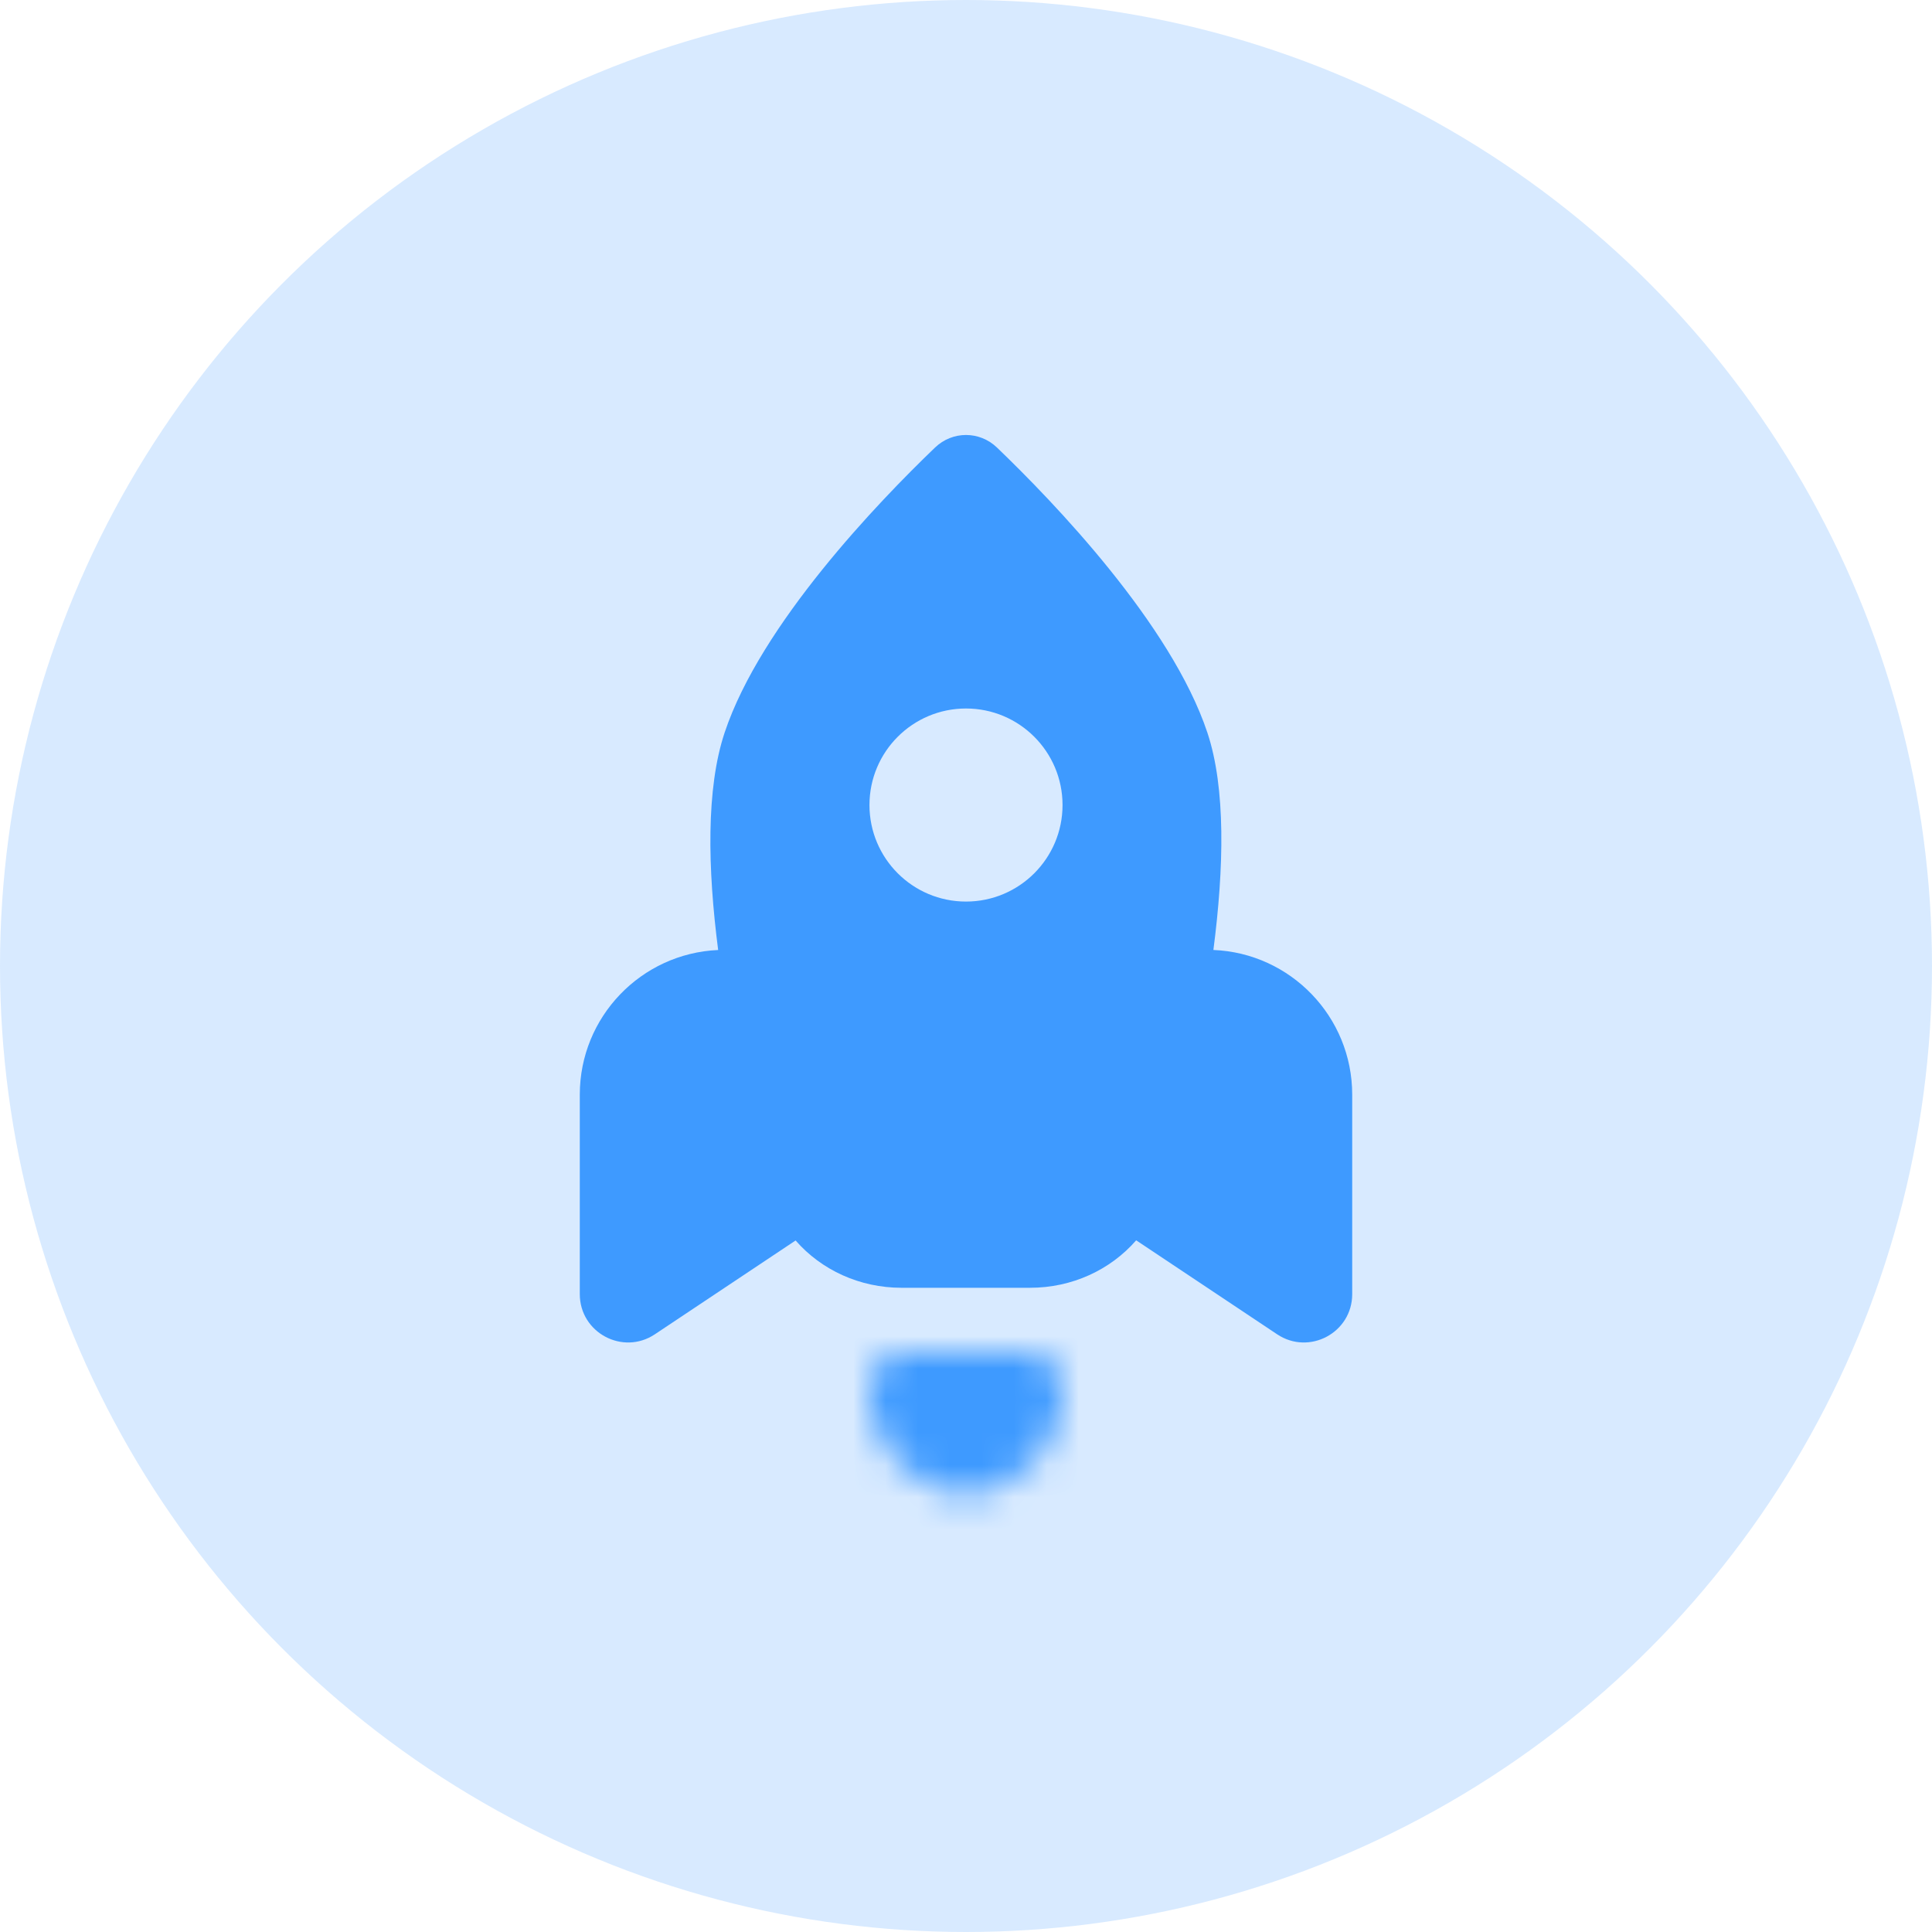 <svg width="60" height="60" viewBox="0 0 60 60" fill="none" xmlns="http://www.w3.org/2000/svg">
<g clip-path="url(#clip0_3415_26810)">
<circle opacity="0.2" cx="30" cy="30" r="30" fill="#3E9AFF"/>
<mask id="path-2-inside-1_3415_26810" fill="white">
<path d="M31.748 41.994H28.252C27.542 41.994 26.923 42.5 26.983 43.208C27.076 44.322 27.602 45.88 29.706 46.424C29.898 46.474 30.102 46.474 30.294 46.424C32.398 45.88 32.924 44.322 33.017 43.208C33.077 42.5 32.458 41.994 31.748 41.994Z"/>
</mask>
<path d="M26.983 43.208L23.995 43.459L26.983 43.208ZM29.706 46.424L28.956 49.327L28.956 49.327L29.706 46.424ZM30.294 46.424L31.044 49.327L31.044 49.327L30.294 46.424ZM33.017 43.208L36.005 43.459L36.005 43.459L33.017 43.208ZM28.252 44.992H31.748V38.995H28.252V44.992ZM23.995 43.459C24.069 44.337 24.322 45.557 25.112 46.717C25.946 47.942 27.231 48.882 28.956 49.327L30.457 43.521C30.242 43.466 30.144 43.405 30.113 43.383C30.083 43.363 30.075 43.351 30.069 43.343C30.046 43.309 29.99 43.194 29.97 42.957L23.995 43.459ZM31.044 49.327C32.769 48.882 34.054 47.942 34.888 46.717C35.678 45.557 35.931 44.337 36.005 43.459L30.03 42.957C30.01 43.194 29.954 43.309 29.931 43.343C29.925 43.351 29.917 43.363 29.887 43.383C29.856 43.405 29.758 43.466 29.543 43.521L31.044 49.327ZM31.748 44.992C31.41 44.992 31.006 44.875 30.651 44.551C30.259 44.194 29.975 43.609 30.03 42.957L36.005 43.459C36.254 40.505 33.672 38.995 31.748 38.995V44.992ZM28.956 49.327C29.64 49.504 30.36 49.504 31.044 49.327L29.543 43.521C29.844 43.444 30.156 43.444 30.457 43.521L28.956 49.327ZM28.252 38.995C26.328 38.995 23.746 40.505 23.995 43.459L29.97 42.957C30.025 43.609 29.741 44.194 29.349 44.551C28.994 44.875 28.59 44.992 28.252 44.992V38.995Z" fill="#3E9AFF" mask="url(#path-2-inside-1_3415_26810)"/>
<path fill-rule="evenodd" clip-rule="evenodd" d="M22.504 22.752C23.628 19.38 27.281 15.586 29.038 13.899C29.58 13.379 30.42 13.379 30.962 13.899C32.719 15.586 36.372 19.38 37.496 22.752C38.07 24.473 38.013 26.955 37.683 29.502C40.08 29.6 41.994 31.575 41.994 33.996V40.19C41.994 41.388 40.659 42.102 39.663 41.438L35.285 38.519C34.482 39.442 33.287 39.993 31.994 39.993H27.994C26.704 39.993 25.51 39.444 24.708 38.524L20.337 41.438C19.341 42.102 18.006 41.388 18.006 40.19V33.996C18.006 31.58 19.912 29.608 22.303 29.503C21.976 26.967 21.925 24.49 22.504 22.752ZM30 27.999C31.656 27.999 32.998 26.657 32.998 25.001C32.998 23.345 31.656 22.003 30 22.003C28.344 22.003 27.002 23.345 27.002 25.001C27.002 26.657 28.344 27.999 30 27.999Z" fill="#3E9AFF"/>
</g>
<defs>
<clipPath id="clip0_3415_26810">
<rect width="60" height="60" fill="white"/>
</clipPath>
</defs>
</svg>
